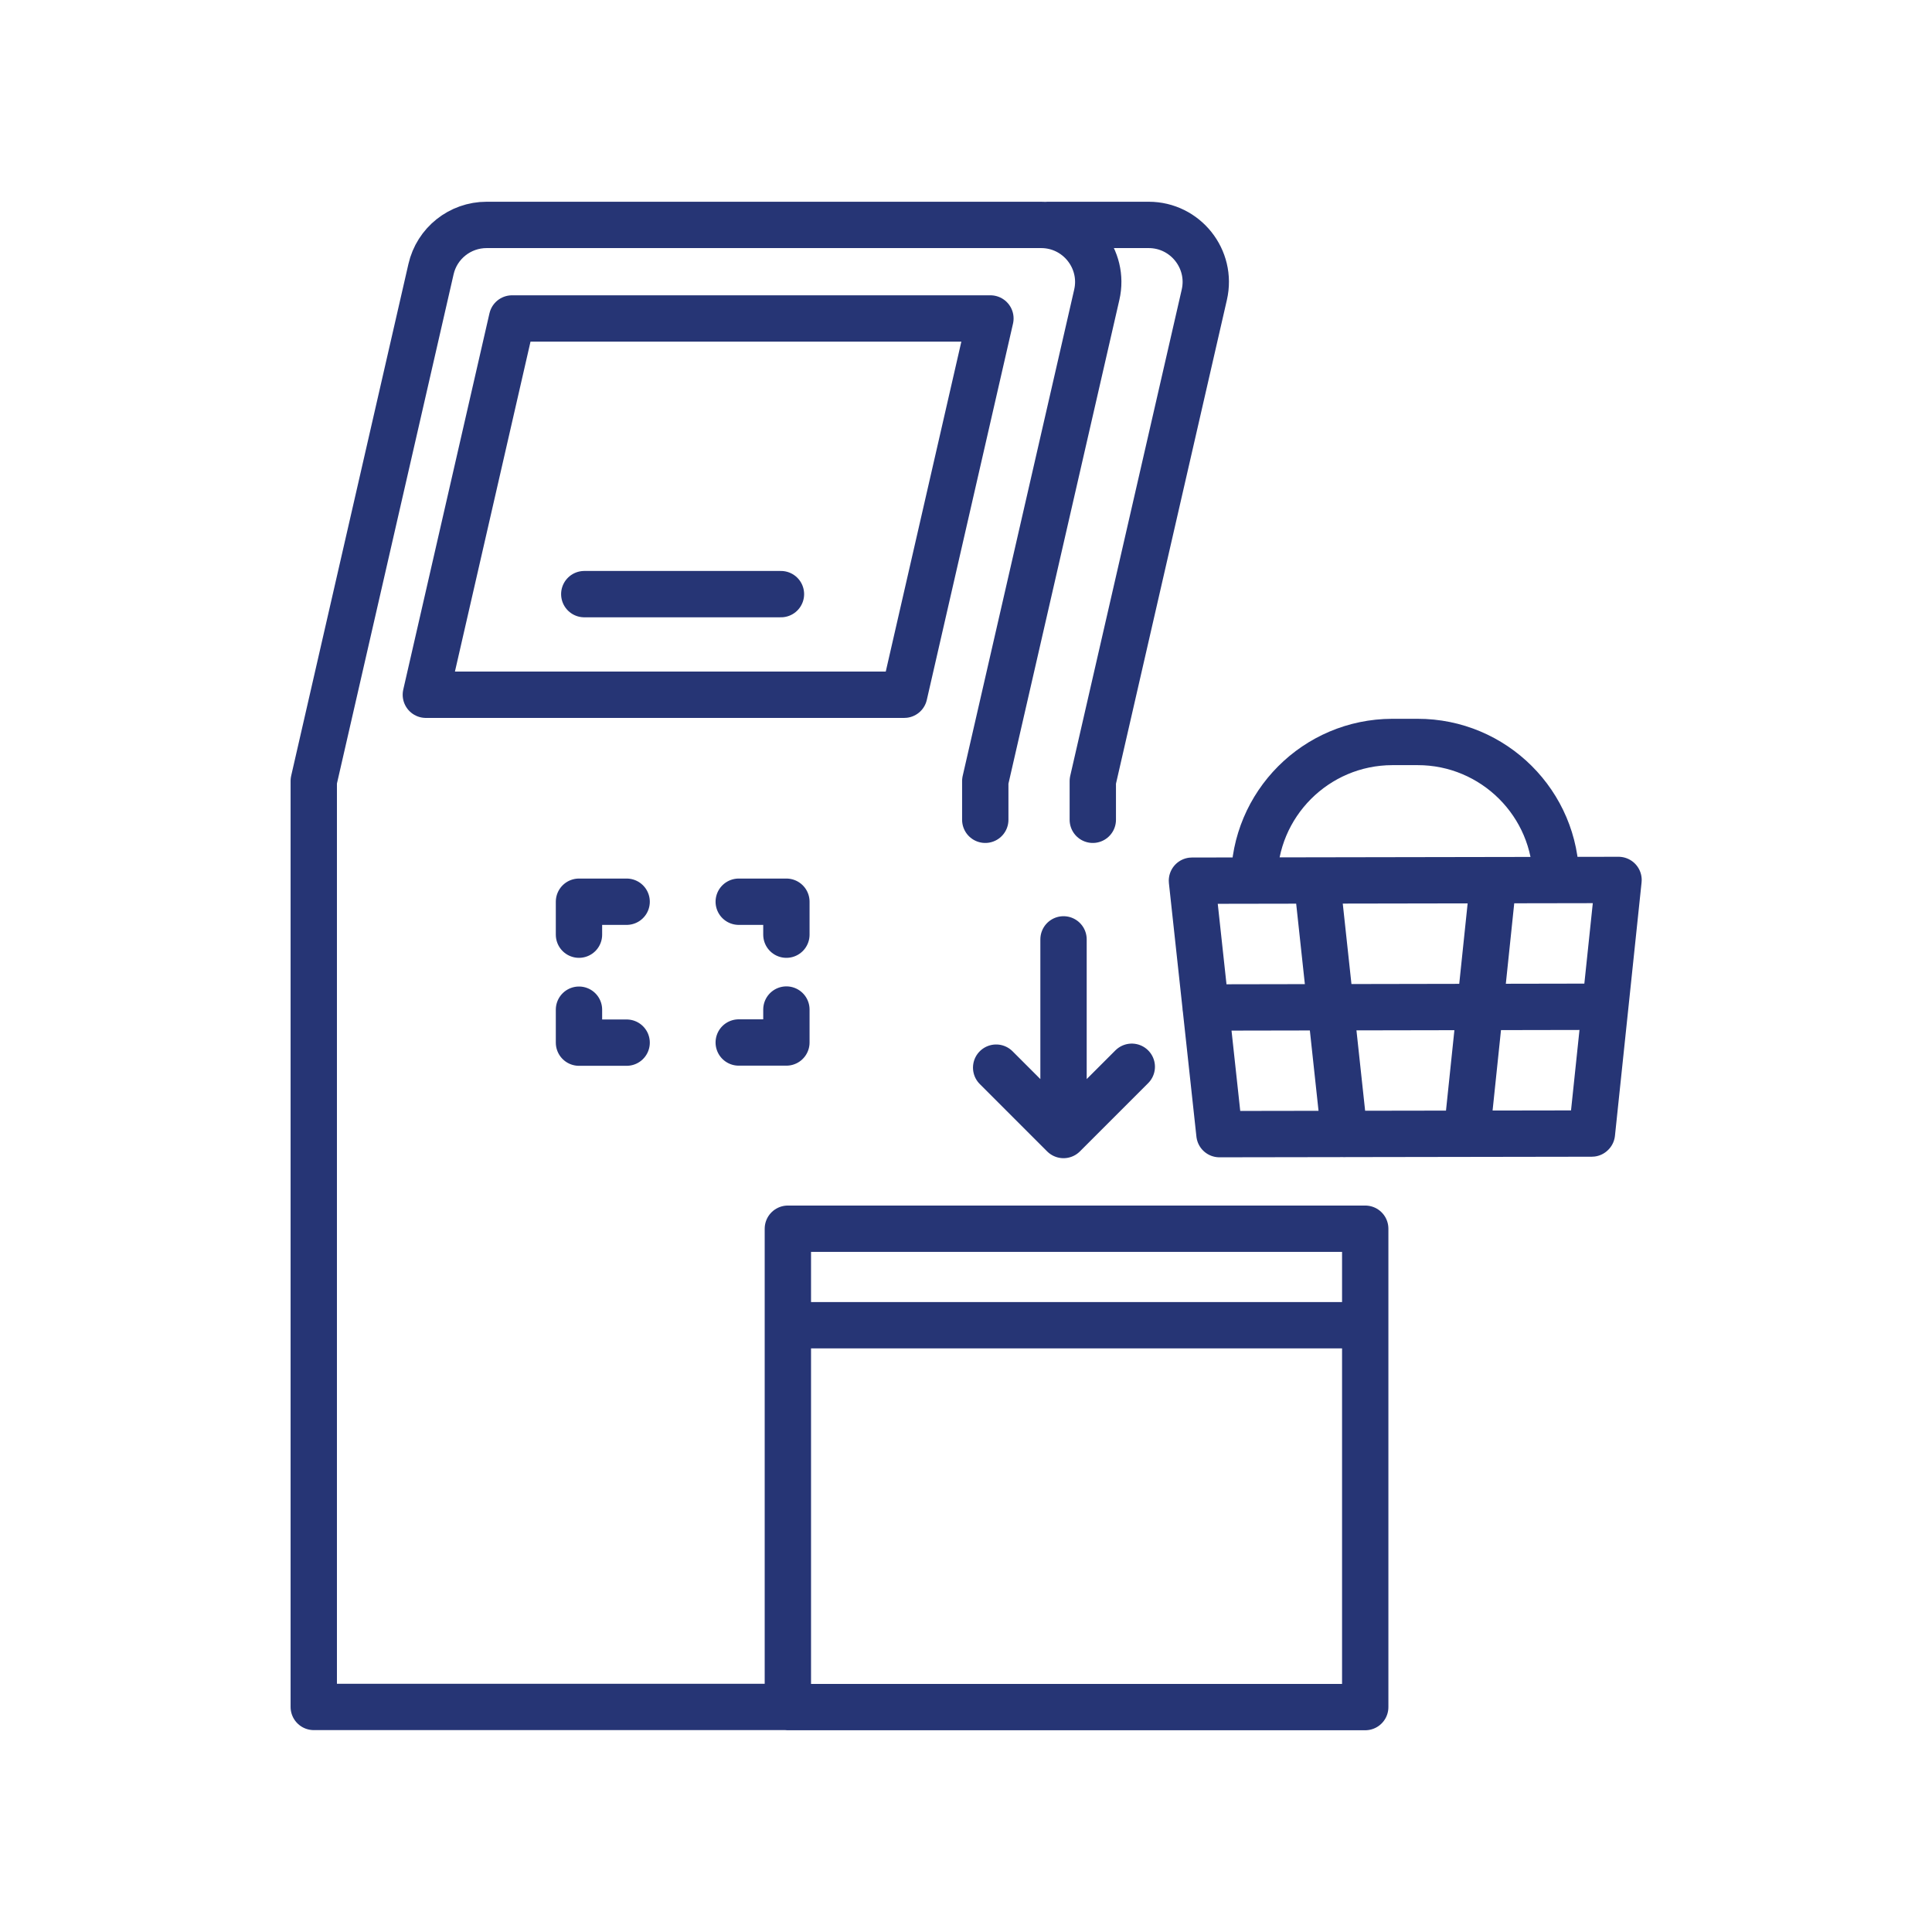 <?xml version="1.0" encoding="UTF-8"?>
<svg id="Livello_1" data-name="Livello 1" xmlns="http://www.w3.org/2000/svg" xmlns:xlink="http://www.w3.org/1999/xlink" viewBox="0 0 131.34 131.34">
  <defs>
    <style>
      .cls-1 {
        fill: #fff;
      }

      .cls-2, .cls-3 {
        fill: none;
      }

      .cls-4 {
        clip-path: url(#clippath-1);
      }

      .cls-5 {
        clip-path: url(#clippath);
      }

      .cls-3 {
        stroke: #263575;
        stroke-linecap: round;
        stroke-linejoin: round;
        stroke-width: 3.15px;
      }
    </style>
    <clipPath id="clippath">
      <rect class="cls-2" width="131.34" height="131.34"/>
    </clipPath>
    <clipPath id="clippath-1">
      <rect class="cls-2" width="131.34" height="131.34"/>
    </clipPath>
  </defs>
  <g class="cls-5">
    <rect class="cls-1" width="131.34" height="131.34"/>
  </g>
  <g class="cls-4">
    <path class="cls-3" d="M53.46,61.3h-3.24M53.46,63.54v-2.23M39.36,61.3v2.24M42.6,61.3h-3.23M39.36,70.88h3.24M39.36,68.64v2.23M53.46,70.87v-2.24M50.22,70.87h3.23M53.56,90.09h39.25M81.96,68.49l27.15-.05M105.78,59.83h0c0-5.19-4.23-9.4-9.42-9.39h-1.71c-5.19.01-9.4,4.23-9.39,9.42M101.52,59.84l-1.8,17.23M89.53,59.86l1.86,17.23M108.21,77.06l-25.31.04-1.87-17.23,29-.05-1.81,17.23ZM92.81,116.05h-39.25v-32.52h39.25v32.52ZM39.72,40.39h13.37M67.33,21.65l-5.86,25.58H28.95l5.86-25.58h32.51ZM66.98,55.73v-2.63l7.58-33.06c.56-2.43-1.29-4.75-3.78-4.75h-37.7c-1.81,0-3.38,1.25-3.78,3.01l-7.97,34.79v62.95h32.25M74.29,55.73v-2.63l7.58-33.06c.56-2.43-1.29-4.75-3.78-4.75h-6.85M67.72,72.58l4.58,4.58M72.3,63.86v13.3l4.64-4.64"/>
  </g>
</svg>